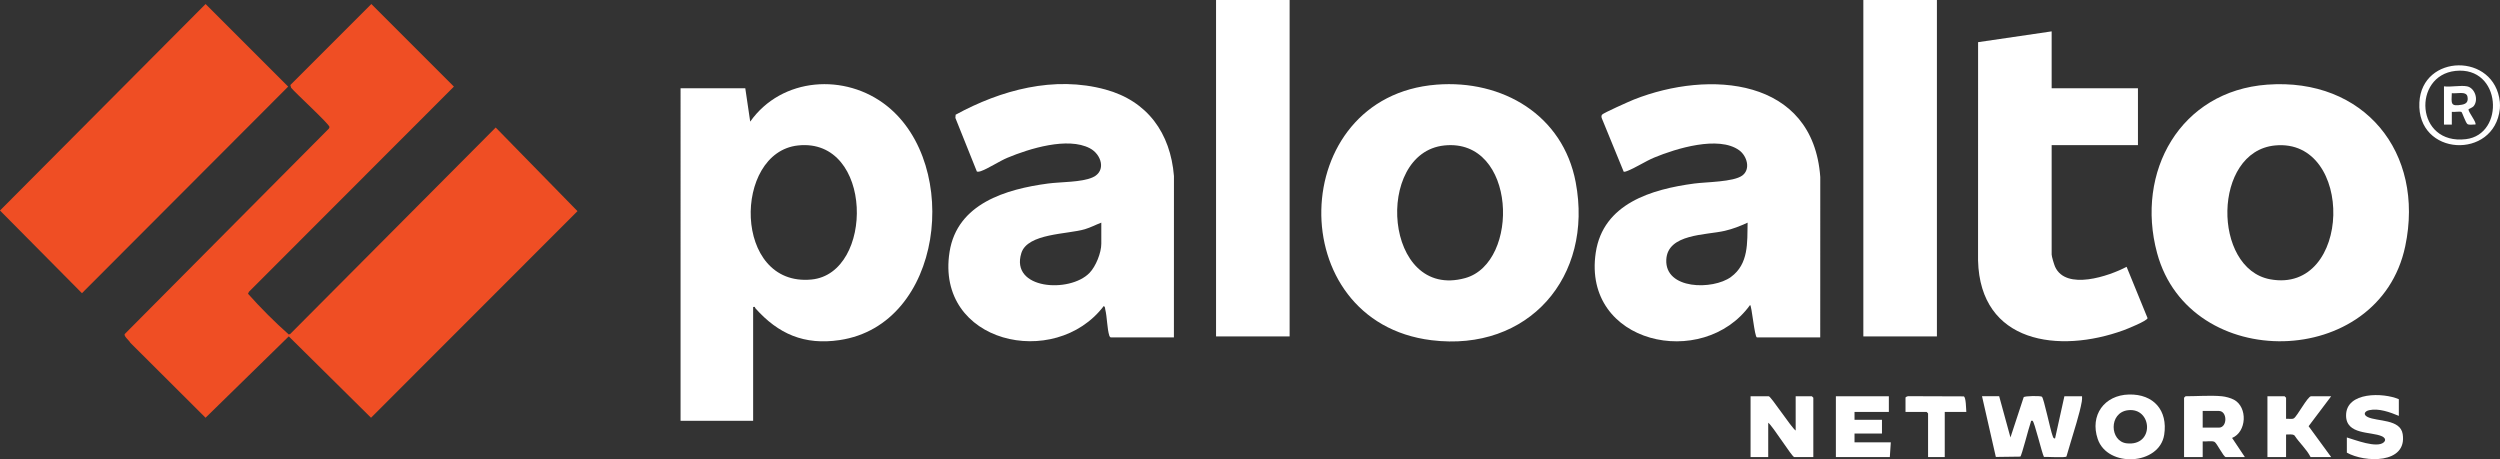 <?xml version="1.0" encoding="UTF-8"?>
<svg id="Layer_2" data-name="Layer 2" xmlns="http://www.w3.org/2000/svg" viewBox="0 0 1821.24 334.58">
  <rect x="0" y="0" width="1821.24" height="334.58" fill="#333333" stroke="none"/>
  <defs>
    <style>
      .cls-1 {
        fill: #ef4e24;
      }

      .cls-2 {
        fill: #fff;
      }
    </style>
  </defs>
  <g id="Layer_1-2" data-name="Layer 1">
    <g id="lXjW0s.tif">
      <g>
        <rect class="cls-2" x="1357.44" width="53.59" height="245.08"/>
        <rect class="cls-2" x="885.89" width="53.59" height="245.08"/>
        <path class="cls-2" d="M1821.13,74.31c.14,1.38.15,3.63,0,5-4.01,37.33-60.64,34.58-58.62-4.68,1.83-35.54,54.87-36.42,58.62-.32ZM1788.82,51.65c-31.47,3.33-29.25,54.14,7.58,49.73,28.62-3.42,26.08-53.29-7.58-49.73Z"/>
        <path class="cls-1" d="M270.52,2.93l60.15,60.16-149.29,149.44-.7,1.46c9.15,10.3,19.38,20.53,29.68,29.68l1.06-.36,149.7-150.42,59.58,60.93-150.41,150.5-59.92-59.28-60.63,59.28-54.77-54.59c-.89-1.76-4.65-4.54-4.19-6.31L239.68,93.59l.36-1.06c0-2-24.87-24.82-27.93-28.55l-.6-2.03L270.52,2.93Z"/>
        <path class="cls-2" d="M542.94,64.31l3.58,24.29c22.95-32.46,69.32-35.58,99.64-11.41,54.21,43.21,41.01,159.34-34.47,170.56-25.82,3.84-44.67-4.45-61.4-23.18-.42-.48.05-1.37-1.63-.92v82.88h-52.87V64.31h47.15ZM581.38,105.96c-47.5,5.04-47.55,103.22,9.79,97.67,45.85-4.43,45.26-103.51-9.79-97.67Z"/>
        <path class="cls-2" d="M1326,245.79h-46.08c-1.74,0-3.79-23.53-5-23.59-34.37,47.76-122.34,28.36-112.43-38.12,5.34-35.84,40.78-46.23,71.8-50.38,8.57-1.15,28.5-1.09,34.93-5.8,6.29-4.61,3.51-14.29-2.27-18.46-15-10.8-45.97-1.23-61.65,5.26-6.68,2.76-13.93,7.63-20.07,9.94-.79.3-1.51.58-2.37.45l-15.83-38.64c-.41-.95-.59-1.94,0-2.87.74-1.18,20.36-9.91,23.26-11.06,54.83-21.71,130.54-16.08,135.77,56.41l-.03,116.85ZM1273.13,162.2c-5.6,2.56-10.52,4.51-16.56,5.94-13.64,3.23-41.71,2.02-42.68,20.97-1.14,22.02,33.94,22.24,47.05,12.7s11.88-25.14,12.19-39.6Z"/>
        <path class="cls-2" d="M855.17,245.79h-46.08c-.46-.3-.77-.67-.94-1.21-1.67-5.17-1.57-13.49-2.98-19.17-.23-.94.04-1.82-1.08-2.47-35.59,46.84-122.88,27.08-112.33-39.48,5.58-35.2,41.12-45.67,71.7-49.76,9.27-1.24,24.47-.82,32.62-4.53,10.04-4.57,6.32-16.73-2.11-21.15-16.15-8.47-44.1.25-60.01,6.89-6,2.51-14.28,8.03-19.49,9.8-.91.31-1.87.54-2.82.26l-15.65-39.05.18-2.35c33.01-18.02,71.79-28.56,109.15-18.35,30.65,8.37,47.34,31.74,49.89,63l-.03,117.57ZM802.3,162.19c-4.07,1.54-7.77,3.54-11.99,4.8-12.68,3.76-41.71,2.91-46.25,17.34-8.35,26.54,35.21,29.42,49.67,14.46,4.59-4.75,8.57-14.67,8.57-21.23v-15.36Z"/>
        <path class="cls-2" d="M1046.5,61.66c47.98-3.75,92.11,22.08,101.39,71.09,13.05,68.97-34.45,123.81-105.08,115.09-109.39-13.5-105.77-177.64,3.7-186.18ZM1052.22,105.96c-51.51,5.31-44.14,113.02,15.16,96.62,40.2-11.12,37.53-102.05-15.16-96.62Z"/>
        <path class="cls-2" d="M1651.66,61.66c70.45-5.17,114.94,49.26,100.55,117.71-18.95,90.16-157.07,92.74-180.78,4.97-15.97-59.11,16.87-118.03,80.23-122.68ZM1657.37,105.96c-45.63,4.37-45.77,89.7-3.6,97.5,59.79,11.06,61.76-103.07,3.6-97.5Z"/>
        <polygon class="cls-1" points="149.77 2.93 209.93 63.09 59.7 213.59 0 153.36 149.77 2.93"/>
        <path class="cls-2" d="M1494.62,22.86v41.44h62.87v41.44h-62.87v79.67c0,1.43,1.78,7.34,2.5,8.93,7.93,17.52,39.37,6.81,52.1.02l15.28,37.41c-.4,2.05-14.85,7.86-17.55,8.84-46.89,17.07-104.47,9.61-105.95-50.88l.03-159.01,53.59-7.86Z"/>
        <path class="cls-2" d="M1456.39,288.66l8.22,30.01,9.63-29.3c.84-1.02,12.17-1.1,13.26-.38,1.42.94,6.22,24.62,7.85,28.59.36.88.47,1.95,1.76,1.81l6.79-30.73h12.86c.06,1.26.04,2.5-.17,3.76-1.54,9.1-5.93,22.15-8.6,31.41-.84,2.91-1.7,5.82-2.58,8.71-.74,1.05-13.96.18-16.41.32-1.58-3.07-6.99-26-8.32-26.34s-1.06.58-1.39,1.43c-1.29,3.37-6.44,23.95-7.49,24.69l-17.84.24-10.07-44.23h12.5Z"/>
        <path class="cls-2" d="M1308.14,313.67v-25.01h11.79c.08,0,1.07,1,1.07,1.07v43.23h-13.93c-1.57,0-15.68-22.69-18.93-25.01v25.01h-12.86v-44.3h13.22c1.59,0,16.38,22.7,19.65,25.01Z"/>
        <path class="cls-2" d="M1618.58,288.66c2.71.26,6.48,1.25,8.88,2.55,10.06,5.43,9.3,23.41-1.39,27.83l9.3,13.92h-13.93c-1.58,0-6.46-10.22-8.21-11.08-2.11-1.03-6.15,0-8.58-.35v11.43h-13.57v-43.23c0-.08,1-1.07,1.07-1.07,8.26,0,18.46-.76,26.44,0ZM1604.65,311.53h11.79c6.31,0,6.31-12.15,0-12.15h-11.79v12.15Z"/>
        <path class="cls-2" d="M1550.94,287.4c17.95-.43,28.43,11.58,25.67,29.31-3.46,22.24-41.31,24.24-48.44,3.06-5.81-17.24,4.77-31.94,22.77-32.37ZM1550.18,298.85c-14.11,1.75-13.3,22.7-.91,24.11,20.52,2.34,18.75-26.32.91-24.11Z"/>
        <polygon class="cls-2" points="1376.02 288.66 1376.02 300.09 1351.01 300.09 1351.01 305.81 1371.01 305.81 1371.01 315.81 1351.01 315.81 1351.01 322.24 1377.44 322.24 1376.73 332.96 1337.43 332.96 1337.43 288.66 1376.02 288.66"/>
        <path class="cls-2" d="M1747.54,290.81v12.15c-6.36-2.65-14.64-5.71-21.64-4.14-3.27.73-4.68,3.23-1.02,5,6.93,3.34,23.75,1.37,25.47,12.4,3.42,21.94-27.73,20.85-40.68,13.53v-11.07c5.92,1.74,21.72,7.99,26.82,3.61,2.08-1.78.73-3.56-1.3-4.48-7.78-3.56-26.12-.82-26.09-15.2.04-17.36,27.16-16.7,38.43-11.79Z"/>
        <path class="cls-2" d="M1665.38,305.1c1.69-.2,4.26.51,5.71-.36,2.34-1.41,10.07-16.07,12.51-16.07h14.65l-16.44,21.81,16.44,22.49h-15c-2.94-5.79-8.15-10.31-11.74-15.77-1.68-1.23-4.12-.52-6.12-.66v16.43h-13.57v-44.3h12.5c.08,0,1.07,1,1.07,1.07v15.36Z"/>
        <path class="cls-2" d="M1432.46,300.09h-15.72v32.87h-12.15v-31.8c0-.08-1-1.07-1.07-1.07h-15.36v-10.36c0-.59,1.73-1.26,2.46-1.11l39.95.14c1.71.56,1.67,9.13,1.89,11.33Z"/>
        <path class="cls-2" d="M1797.2,62.88c5.73,1.15,8.54,9.58,4.99,14.27-1.03,1.36-3.94,2.24-3.93,2.55.04,2.2,6.31,9.79,5.02,11.04-1.66-.19-4.32.51-5.72-.34-1.28-.78-3.82-8.47-4.39-8.82-1.04-.65-5.4.21-7.03-.12v9.3s-5.71,0-5.71,0v-27.87c4.92.68,12.21-.92,16.79,0ZM1786.12,67.87c-.22,7.36-1.22,9.95,7.34,8.41,3.45-.62,4.76-2.32,4.09-5.87-.82-4.32-8.21-1.96-11.42-2.53Z"/>
      </g>
    </g>
  </g>
</svg>